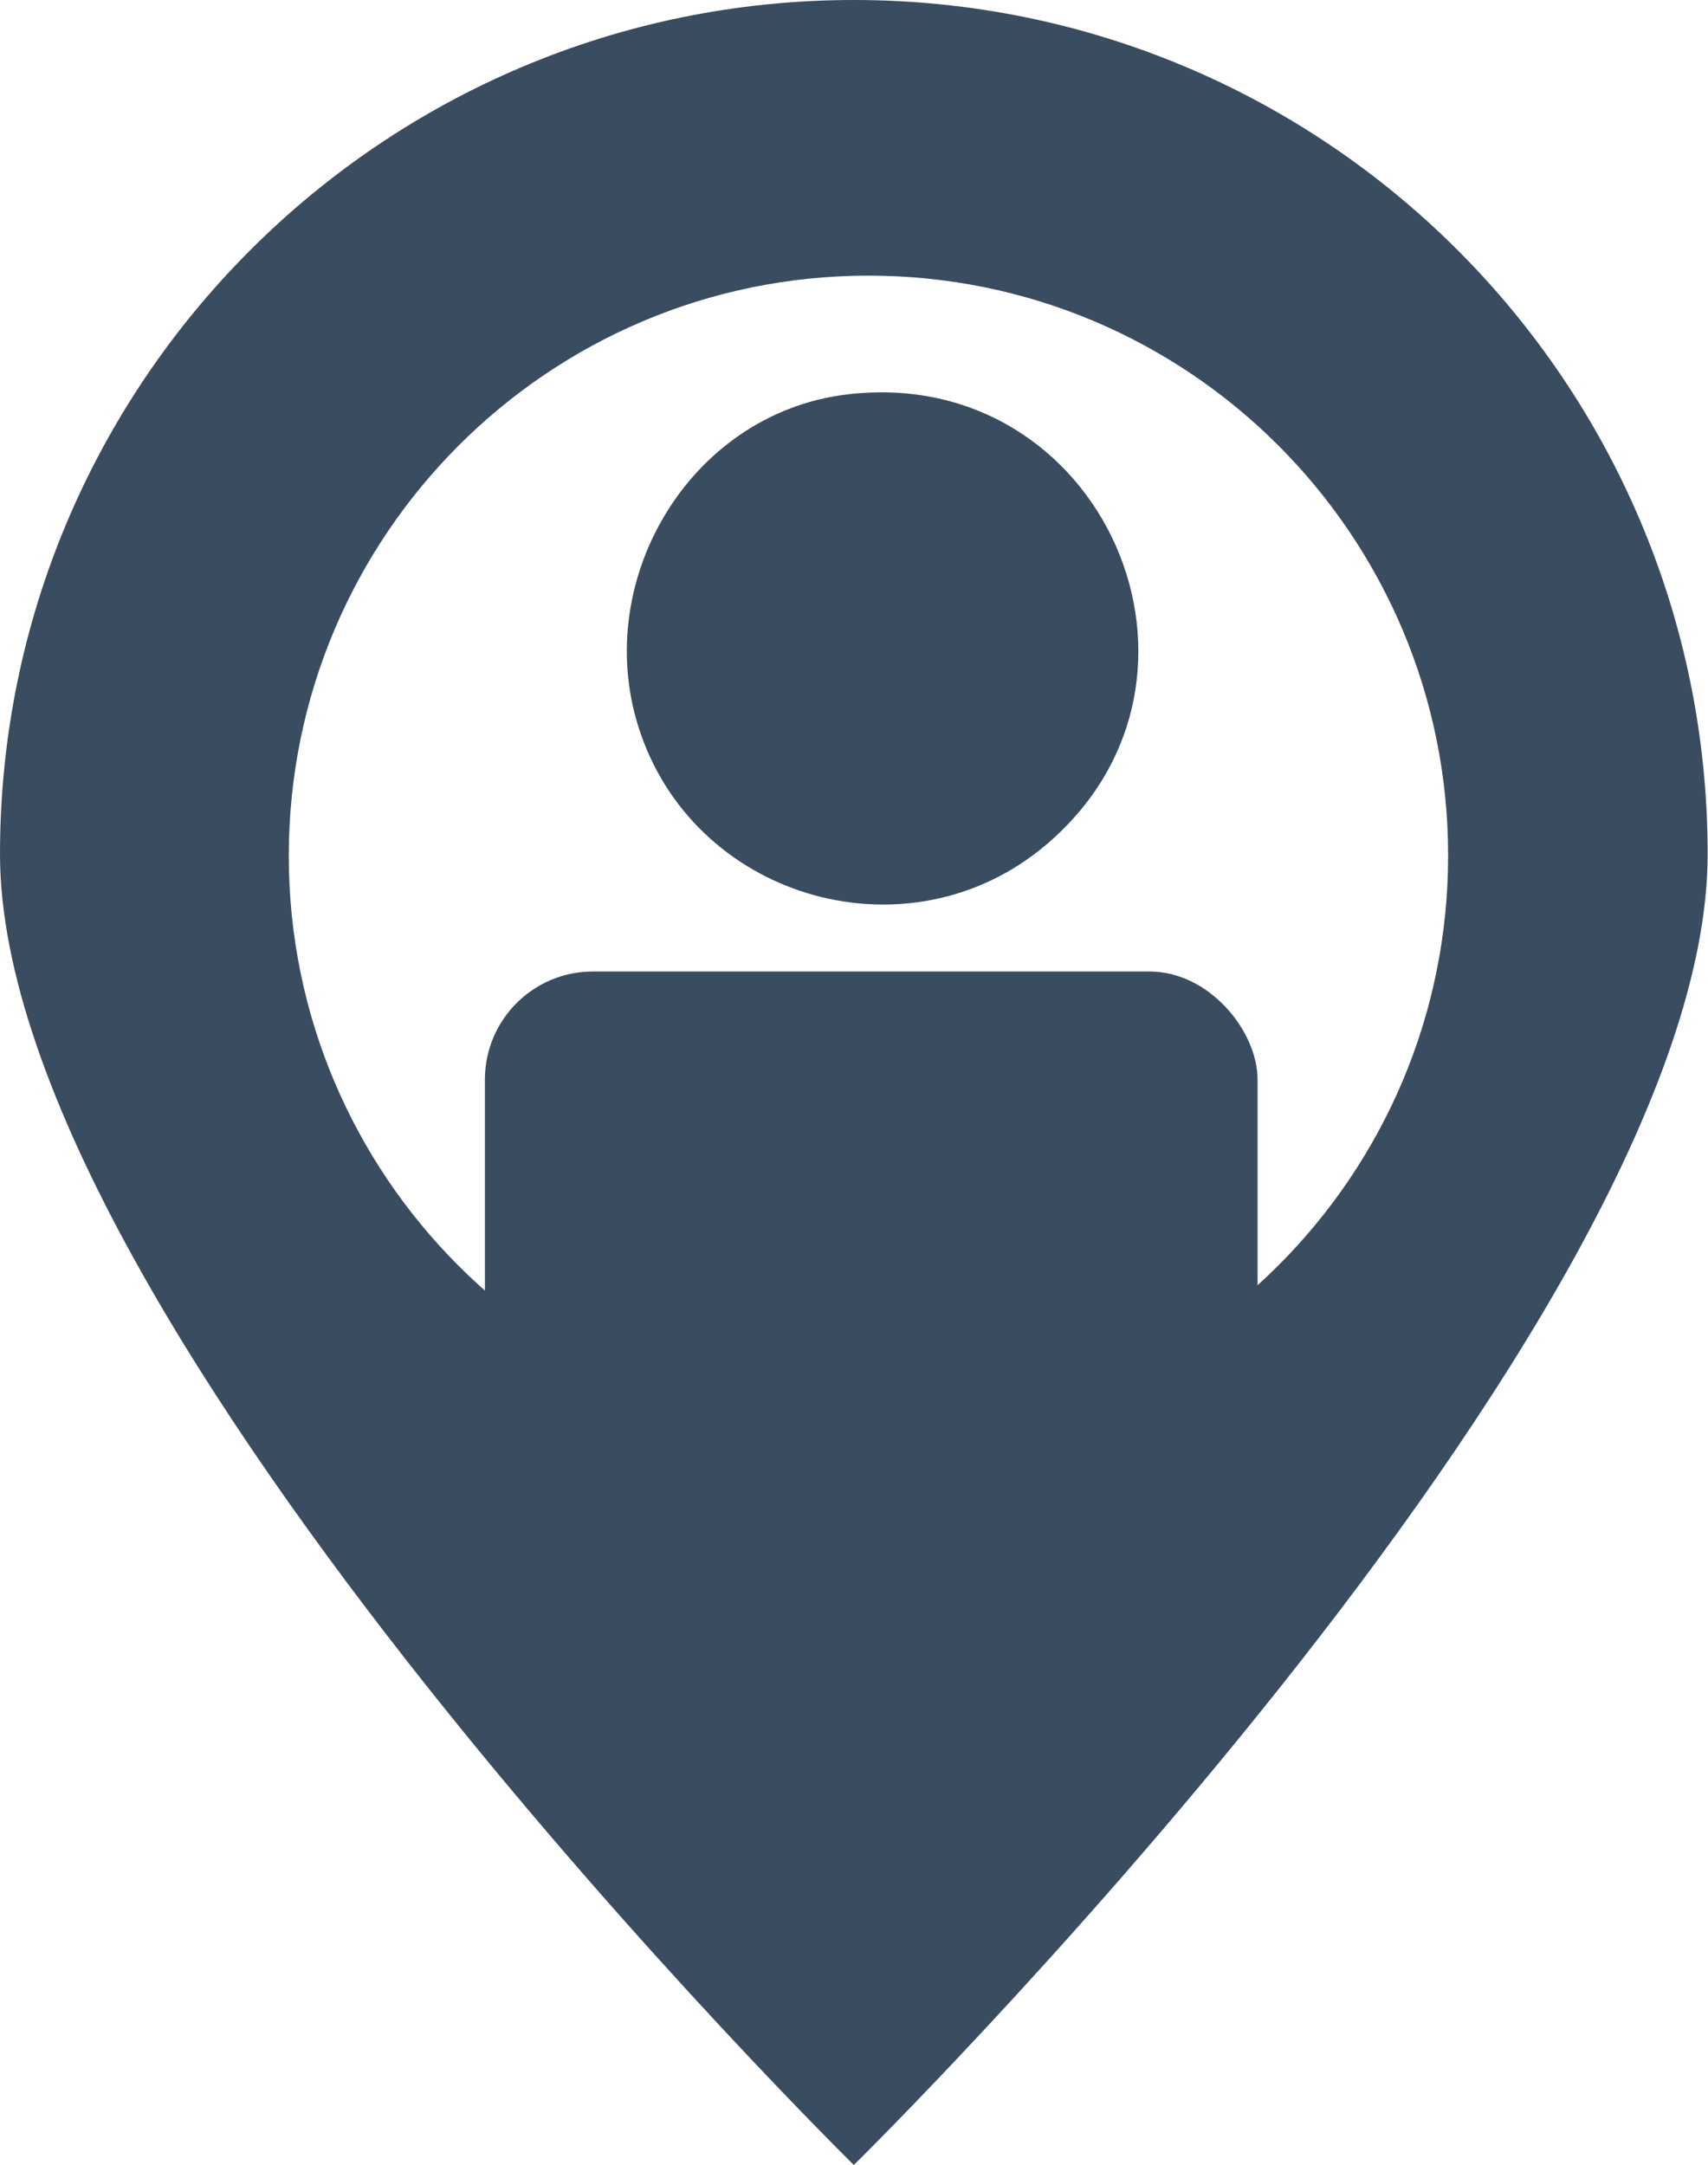 <?xml version="1.0" encoding="UTF-8"?>
<svg id="_レイヤー_2" data-name="レイヤー 2" xmlns="http://www.w3.org/2000/svg" viewBox="0 0 49.03 62.14">
  <defs>
    <style>
      .cls-1 {
        fill: #3a4c60;
      }
    </style>
  </defs>
  <g id="_レイヤー_1-2" data-name="レイヤー 1">
    <g>
      <path class="cls-1" d="M24.51,0C10.98,0,0,10.98,0,24.51s24.51,37.62,24.51,37.62c0,0,24.51-24.08,24.51-37.62S38.05,0,24.51,0ZM24.93,41.2c-9.19,0-16.64-7.45-16.64-16.64S15.74,7.91,24.93,7.91s16.64,7.45,16.64,16.64-7.45,16.64-16.64,16.64Z"/>
      <g id="RhTBQ8">
        <path class="cls-1" d="M24.31,11.32c7.35-.89,11.35,8.18,5.7,12.94-3.9,3.28-9.94,1.59-11.61-3.18-1.51-4.3,1.35-9.21,5.91-9.76Z"/>
      </g>
      <rect class="cls-1" x="13.92" y="27.88" width="22.18" height="16.85" rx="3.1" ry="3.1"/>
    </g>
  </g>
</svg>